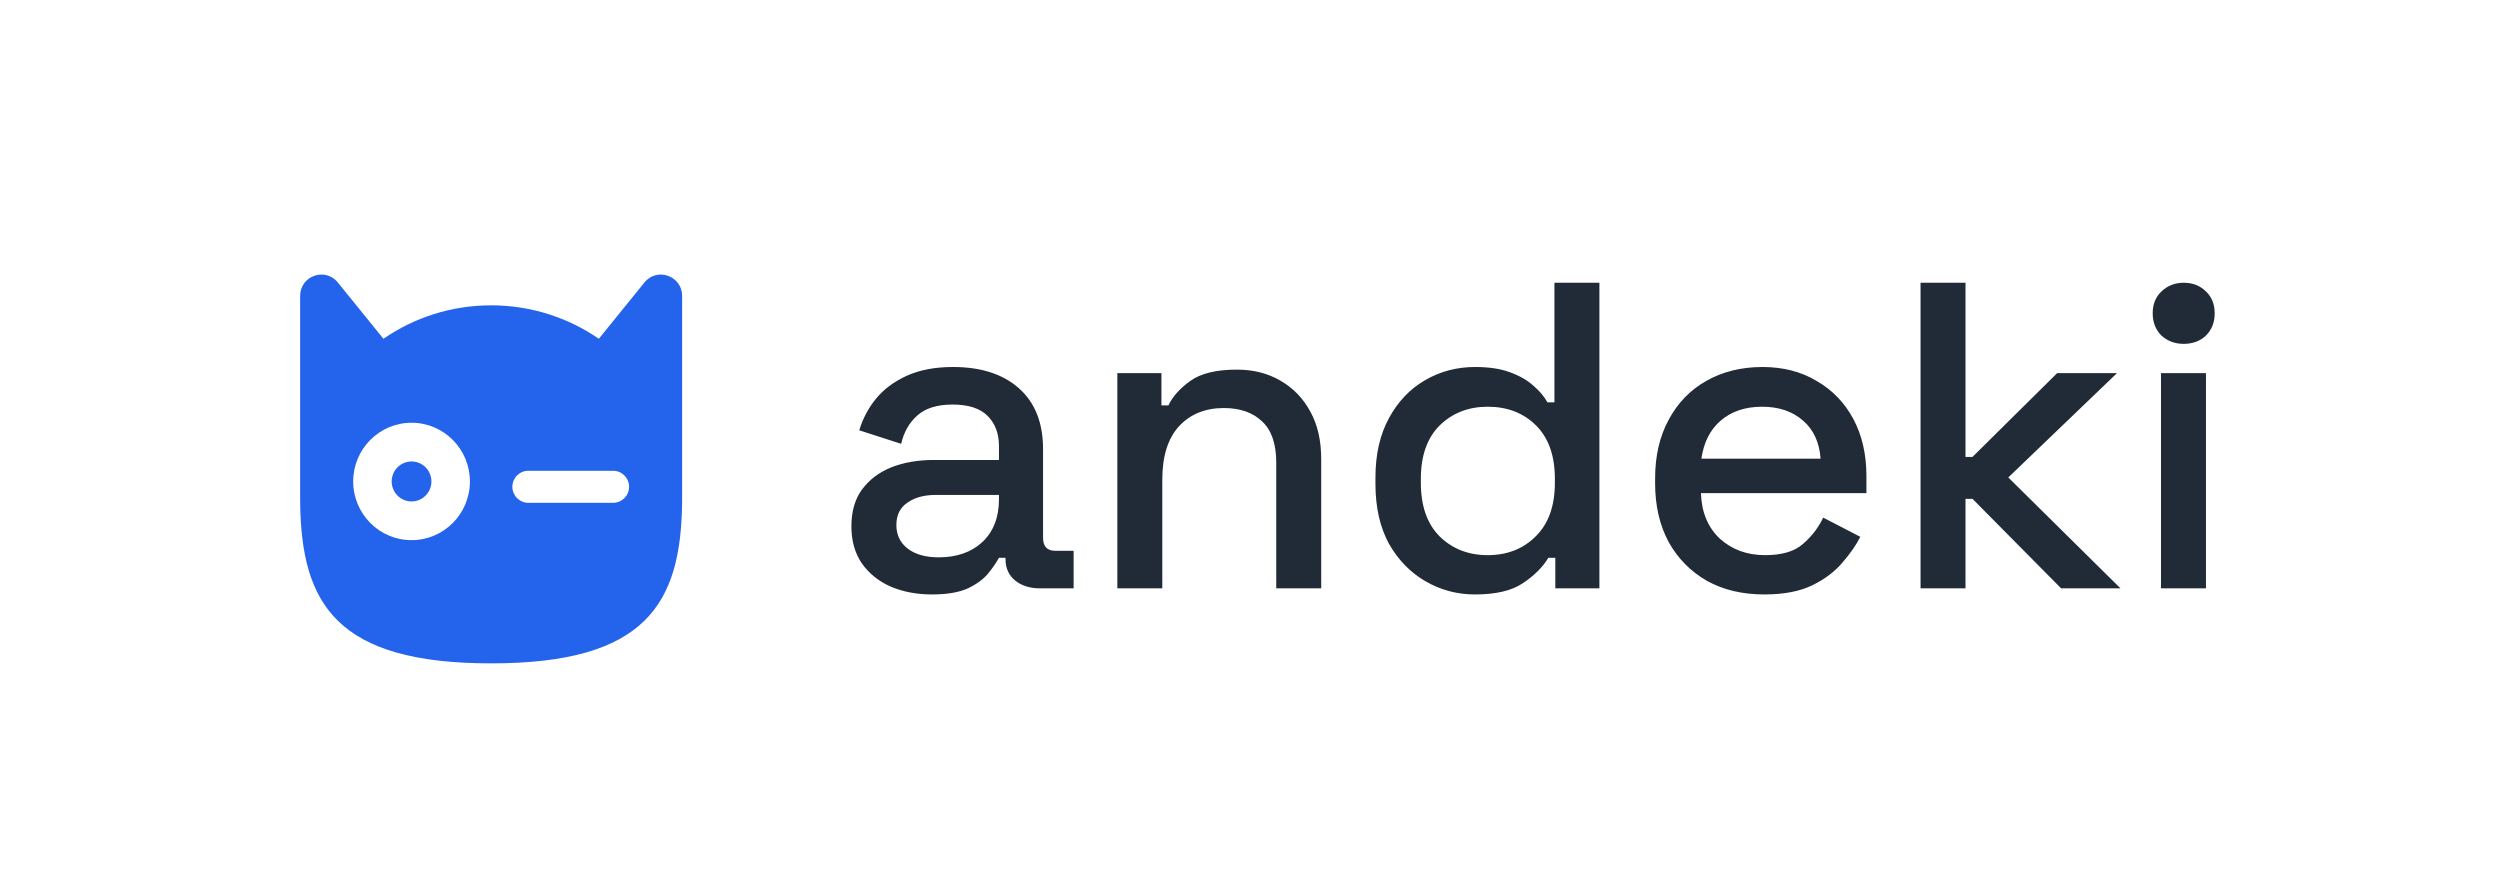<svg width="1466" height="512" viewBox="0 0 1466 512" fill="none" xmlns="http://www.w3.org/2000/svg">
<path d="M377.908 165.635C385.303 156.506 400 161.766 400 173.543V291.714L399.984 294.597C399.35 354.434 378.344 389 288 389C197.656 389 176.65 354.434 176.016 294.597L176 291.714V173.543C176 161.766 190.697 156.506 198.092 165.635L224.841 198.659C242.821 186.285 264.57 179.046 288 179.046C311.429 179.046 333.177 186.286 351.158 198.659L377.908 165.635ZM241.333 247.899C222.433 247.899 207.111 263.312 207.111 282.324C207.111 301.337 222.433 316.749 241.333 316.75C260.233 316.75 275.555 301.337 275.555 282.324C275.554 263.312 260.233 247.899 241.333 247.899ZM309.778 276.065C304.624 276.065 300.446 280.269 300.445 285.454C300.445 290.639 304.623 294.844 309.778 294.844H359.556C364.711 294.843 368.889 290.639 368.889 285.454C368.889 280.269 364.71 276.066 359.556 276.065H309.778ZM241.333 270.606C247.766 270.606 252.981 275.853 252.981 282.324C252.981 288.796 247.766 294.042 241.333 294.042C234.9 294.042 229.684 288.796 229.684 282.324C229.685 275.853 234.9 270.607 241.333 270.606Z" fill="#2463EB"/>
<path d="M546.624 348.584C537.579 348.584 529.472 347.048 522.304 343.976C515.307 340.904 509.675 336.381 505.408 330.408C501.312 324.435 499.264 317.181 499.264 308.648C499.264 299.944 501.312 292.776 505.408 287.144C509.675 281.341 515.392 276.989 522.56 274.088C529.899 271.187 538.176 269.736 547.392 269.736H585.792V261.544C585.792 254.205 583.573 248.317 579.136 243.88C574.699 239.443 567.872 237.224 558.656 237.224C549.611 237.224 542.699 239.357 537.92 243.624C533.141 247.891 529.984 253.437 528.448 260.264L503.872 252.328C505.92 245.501 509.163 239.357 513.6 233.896C518.208 228.264 524.267 223.741 531.776 220.328C539.285 216.915 548.331 215.208 558.912 215.208C575.296 215.208 588.181 219.389 597.568 227.752C606.955 236.115 611.648 247.976 611.648 263.336V315.304C611.648 320.424 614.037 322.984 618.816 322.984H629.568V345H609.856C603.883 345 599.019 343.464 595.264 340.392C591.509 337.32 589.632 333.139 589.632 327.848V327.08H585.792C584.427 329.64 582.379 332.627 579.648 336.04C576.917 339.453 572.907 342.44 567.616 345C562.325 347.389 555.328 348.584 546.624 348.584ZM550.464 326.824C561.045 326.824 569.579 323.837 576.064 317.864C582.549 311.72 585.792 303.357 585.792 292.776V290.216H548.928C541.931 290.216 536.299 291.752 532.032 294.824C527.765 297.725 525.632 302.077 525.632 307.88C525.632 313.683 527.851 318.291 532.288 321.704C536.725 325.117 542.784 326.824 550.464 326.824ZM655.206 345V218.792H681.062V237.736H685.158C687.547 232.616 691.814 227.837 697.958 223.4C704.102 218.963 713.233 216.744 725.35 216.744C734.907 216.744 743.355 218.877 750.694 223.144C758.203 227.411 764.091 233.469 768.358 241.32C772.625 249 774.758 258.301 774.758 269.224V345H748.39V271.272C748.39 260.349 745.659 252.328 740.198 247.208C734.737 241.917 727.227 239.272 717.67 239.272C706.747 239.272 697.958 242.856 691.302 250.024C684.817 257.192 681.574 267.603 681.574 281.256V345H655.206ZM864.93 348.584C854.519 348.584 844.877 346.024 836.002 340.904C827.127 335.784 819.959 328.445 814.498 318.888C809.207 309.16 806.562 297.469 806.562 283.816V279.976C806.562 266.493 809.207 254.888 814.498 245.16C819.789 235.432 826.871 228.008 835.746 222.888C844.621 217.768 854.349 215.208 864.93 215.208C873.122 215.208 879.949 216.232 885.41 218.28C891.042 220.328 895.65 222.973 899.234 226.216C902.818 229.288 905.549 232.531 907.426 235.944H911.522V165.8H937.89V345H912.034V327.08H907.938C904.695 332.541 899.746 337.491 893.09 341.928C886.605 346.365 877.218 348.584 864.93 348.584ZM872.354 325.544C883.789 325.544 893.175 321.875 900.514 314.536C908.023 307.197 911.778 296.701 911.778 283.048V280.744C911.778 267.261 908.109 256.851 900.77 249.512C893.431 242.173 883.959 238.504 872.354 238.504C861.09 238.504 851.703 242.173 844.194 249.512C836.855 256.851 833.186 267.261 833.186 280.744V283.048C833.186 296.701 836.855 307.197 844.194 314.536C851.703 321.875 861.09 325.544 872.354 325.544ZM1034.56 348.584C1021.76 348.584 1010.58 345.939 1001.03 340.648C991.469 335.187 983.959 327.592 978.498 317.864C973.207 307.965 970.562 296.531 970.562 283.56V280.488C970.562 267.347 973.207 255.912 978.498 246.184C983.789 236.285 991.127 228.691 1000.51 223.4C1010.07 217.939 1021.08 215.208 1033.54 215.208C1045.66 215.208 1056.24 217.939 1065.28 223.4C1074.5 228.691 1081.67 236.115 1086.79 245.672C1091.91 255.229 1094.47 266.408 1094.47 279.208V289.192H997.442C997.783 300.285 1001.45 309.16 1008.45 315.816C1015.62 322.301 1024.49 325.544 1035.07 325.544C1044.97 325.544 1052.4 323.325 1057.35 318.888C1062.47 314.451 1066.39 309.331 1069.12 303.528L1090.88 314.792C1088.49 319.571 1084.99 324.605 1080.39 329.896C1075.95 335.187 1070.06 339.624 1062.72 343.208C1055.38 346.792 1046 348.584 1034.56 348.584ZM997.698 268.968H1067.59C1066.9 259.411 1063.49 251.987 1057.35 246.696C1051.2 241.235 1043.18 238.504 1033.28 238.504C1023.38 238.504 1015.28 241.235 1008.96 246.696C1002.82 251.987 999.063 259.411 997.698 268.968ZM1126.21 345V165.8H1152.57V267.944H1156.67L1206.33 218.792H1241.41L1177.66 279.976L1243.45 345H1208.64L1156.67 292.52H1152.57V345H1126.21ZM1267.21 345V218.792H1293.57V345H1267.21ZM1280.52 201.64C1275.4 201.64 1271.05 200.019 1267.46 196.776C1264.05 193.363 1262.34 189.011 1262.34 183.72C1262.34 178.429 1264.05 174.163 1267.46 170.92C1271.05 167.507 1275.4 165.8 1280.52 165.8C1285.81 165.8 1290.16 167.507 1293.57 170.92C1296.99 174.163 1298.69 178.429 1298.69 183.72C1298.69 189.011 1296.99 193.363 1293.57 196.776C1290.16 200.019 1285.81 201.64 1280.52 201.64Z" fill="#212A37"/>
</svg>
